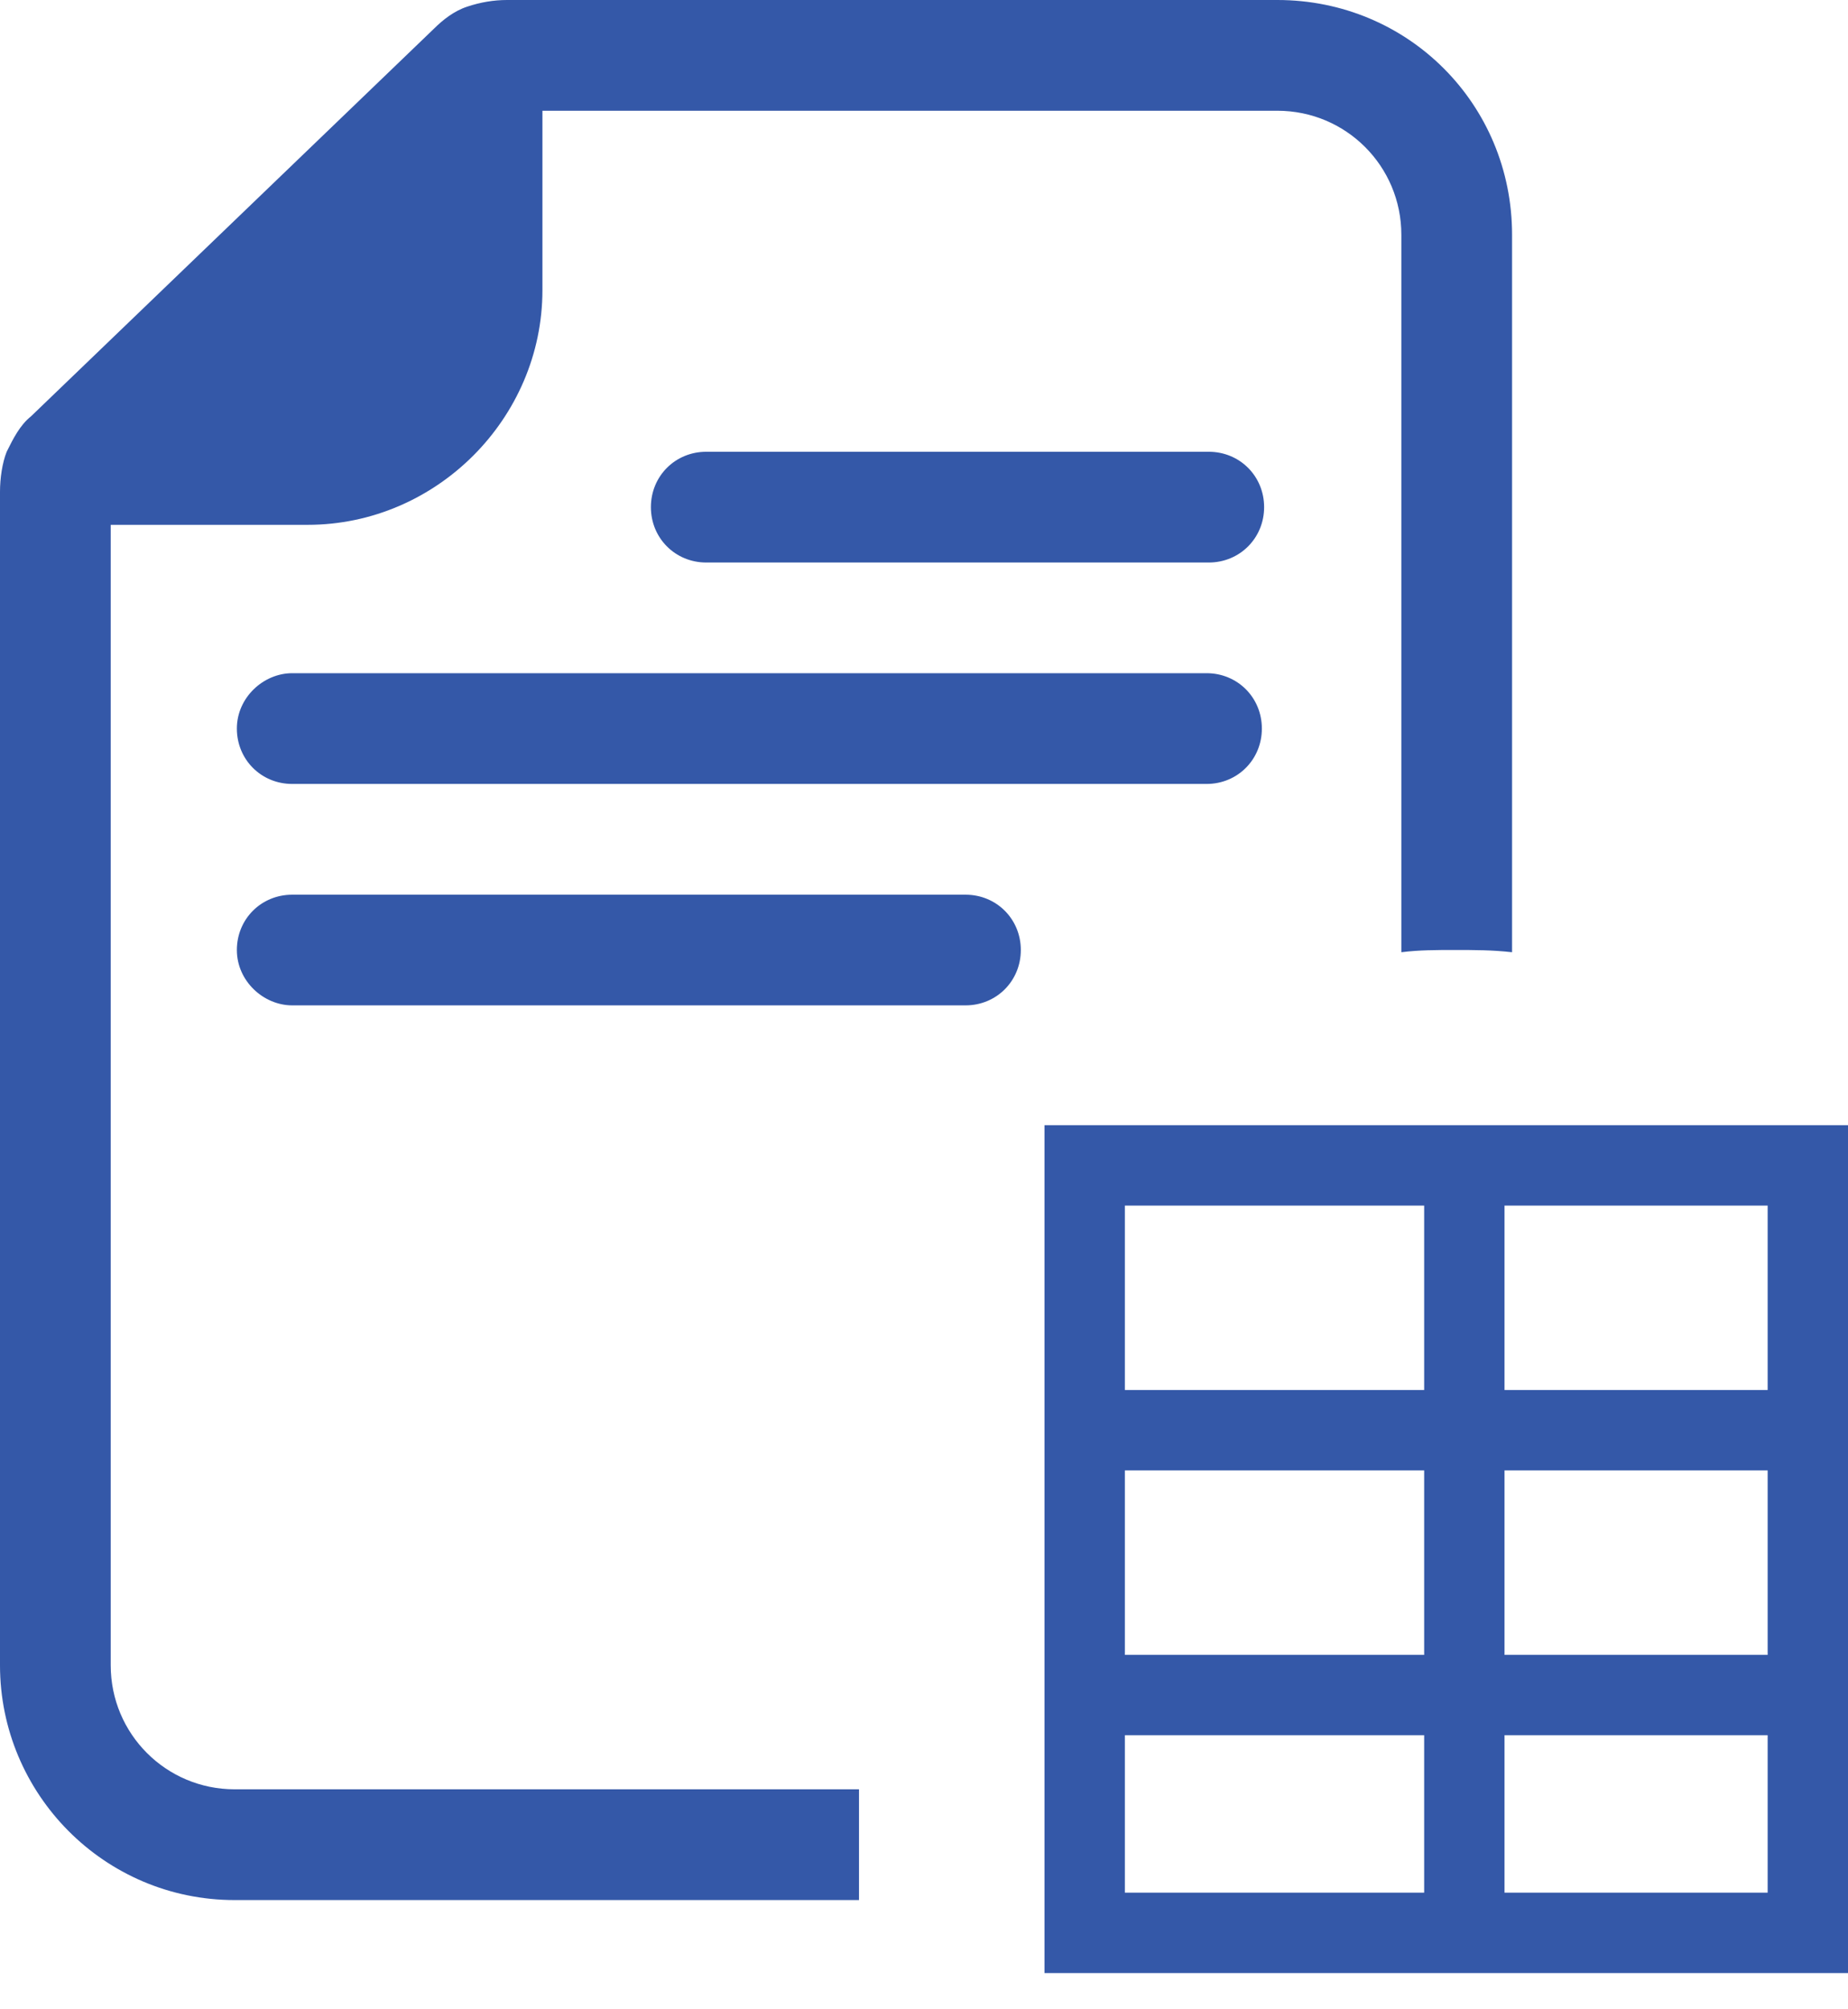 <?xml version="1.0" encoding="UTF-8"?>
<svg width="23px" height="25px" viewBox="0 0 23 25" version="1.1" xmlns="http://www.w3.org/2000/svg" xmlns:xlink="http://www.w3.org/1999/xlink">
    <!-- Generator: Sketch 53.2 (72643) - https://sketchapp.com -->
    <title>Combined Shape</title>
    <desc>Created with Sketch.</desc>
    <g id="Page-1" stroke="none" stroke-width="1" fill="none" fill-rule="evenodd">
        <g id="Wallet_Page_Normal-User_Decktop" transform="translate(-290, -977)" fill="#3458A8" fill-rule="nonzero">
            <g id="Content" transform="translate(259, 212)">
                <g id="Contracts-/-Tables:" transform="translate(0, 744)">
                    <g id="Title" transform="translate(31, 20)">
                        <path d="M8.79,7.999 C8.404,7.999 8.101,7.695 8.101,7.31 C8.101,6.924 8.404,6.621 8.79,6.621 L9.23,6.621 L11.297,6.621 L12.537,6.621 L14.714,6.621 L15.044,6.621 C15.43,6.621 15.733,6.924 15.733,7.31 C15.733,7.695 15.43,7.999 15.044,7.999 L14.714,7.999 L14.052,7.999 L9.754,7.999 L9.23,7.999 L8.79,7.999 Z M3.637,13.509 C3.279,13.509 2.948,13.206 2.948,12.82 C2.948,12.435 3.251,12.132 3.637,12.132 L6.475,12.132 L7.935,12.132 L10.773,12.132 L11.986,12.132 L12.017,12.132 C12.402,12.132 12.705,12.435 12.705,12.82 C12.705,13.206 12.402,13.509 12.017,13.509 L10.773,13.509 L7.88,13.509 L3.637,13.509 Z M2.948,10.065 C2.948,9.679 3.279,9.376 3.637,9.376 L8.817,9.376 L9.892,9.376 L15.017,9.376 C15.402,9.376 15.705,9.679 15.705,10.065 C15.705,10.451 15.402,10.754 15.017,10.754 L11.958,10.754 L10.443,10.754 L8.211,10.754 L6.475,10.754 L3.637,10.754 C3.251,10.754 2.948,10.451 2.948,10.065 Z M2.921,24.641 C1.295,24.641 -1.77635684e-15,23.318 -1.77635684e-15,21.72 L-1.77635684e-15,7.117 C-1.77635684e-15,6.952 0.028,6.759 0.083,6.621 C0.165,6.456 0.248,6.29 0.386,6.18 L5.4,1.358 C5.511,1.248 5.648,1.138 5.814,1.083 C5.979,1.028 6.144,1 6.31,1 L15.898,1 C17.524,1 18.819,2.295 18.819,3.921 L18.819,5.491 L18.819,5.96 L18.819,12.848 C18.571,12.82 18.351,12.82 18.103,12.82 C17.882,12.82 17.662,12.82 17.441,12.848 L17.441,5.491 L17.441,3.921 C17.441,3.067 16.752,2.378 15.898,2.378 L6.751,2.378 L6.751,4.61 C6.751,6.208 5.428,7.53 3.83,7.53 L1.378,7.53 L1.378,21.72 C1.378,22.574 2.067,23.263 2.921,23.263 L10.691,23.263 L10.691,24.641 L2.921,24.641 Z M22,21.59 L22,19.295 L18.725,19.295 L18.725,21.59 L22,21.59 Z M22,22.59 L18.725,22.59 L18.725,24.549 L22,24.549 L22,22.59 Z M14,21.59 L17.725,21.59 L17.725,19.295 L14,19.295 L14,21.59 Z M14,22.59 L14,24.549 L17.725,24.549 L17.725,22.59 L14,22.59 Z M22,18.295 L22,16 L18.725,16 L18.725,18.295 L22,18.295 Z M14,18.295 L17.725,18.295 L17.725,16 L14,16 L14,18.295 Z M23,16 L23,24.549 L23,25.549 L13,25.549 L13,24.549 L13,16 L13,15 L23,15 L23,16 Z" id="Combined-Shape"></path>
                    </g>
                </g>
            </g>
        </g>
    </g>
</svg>